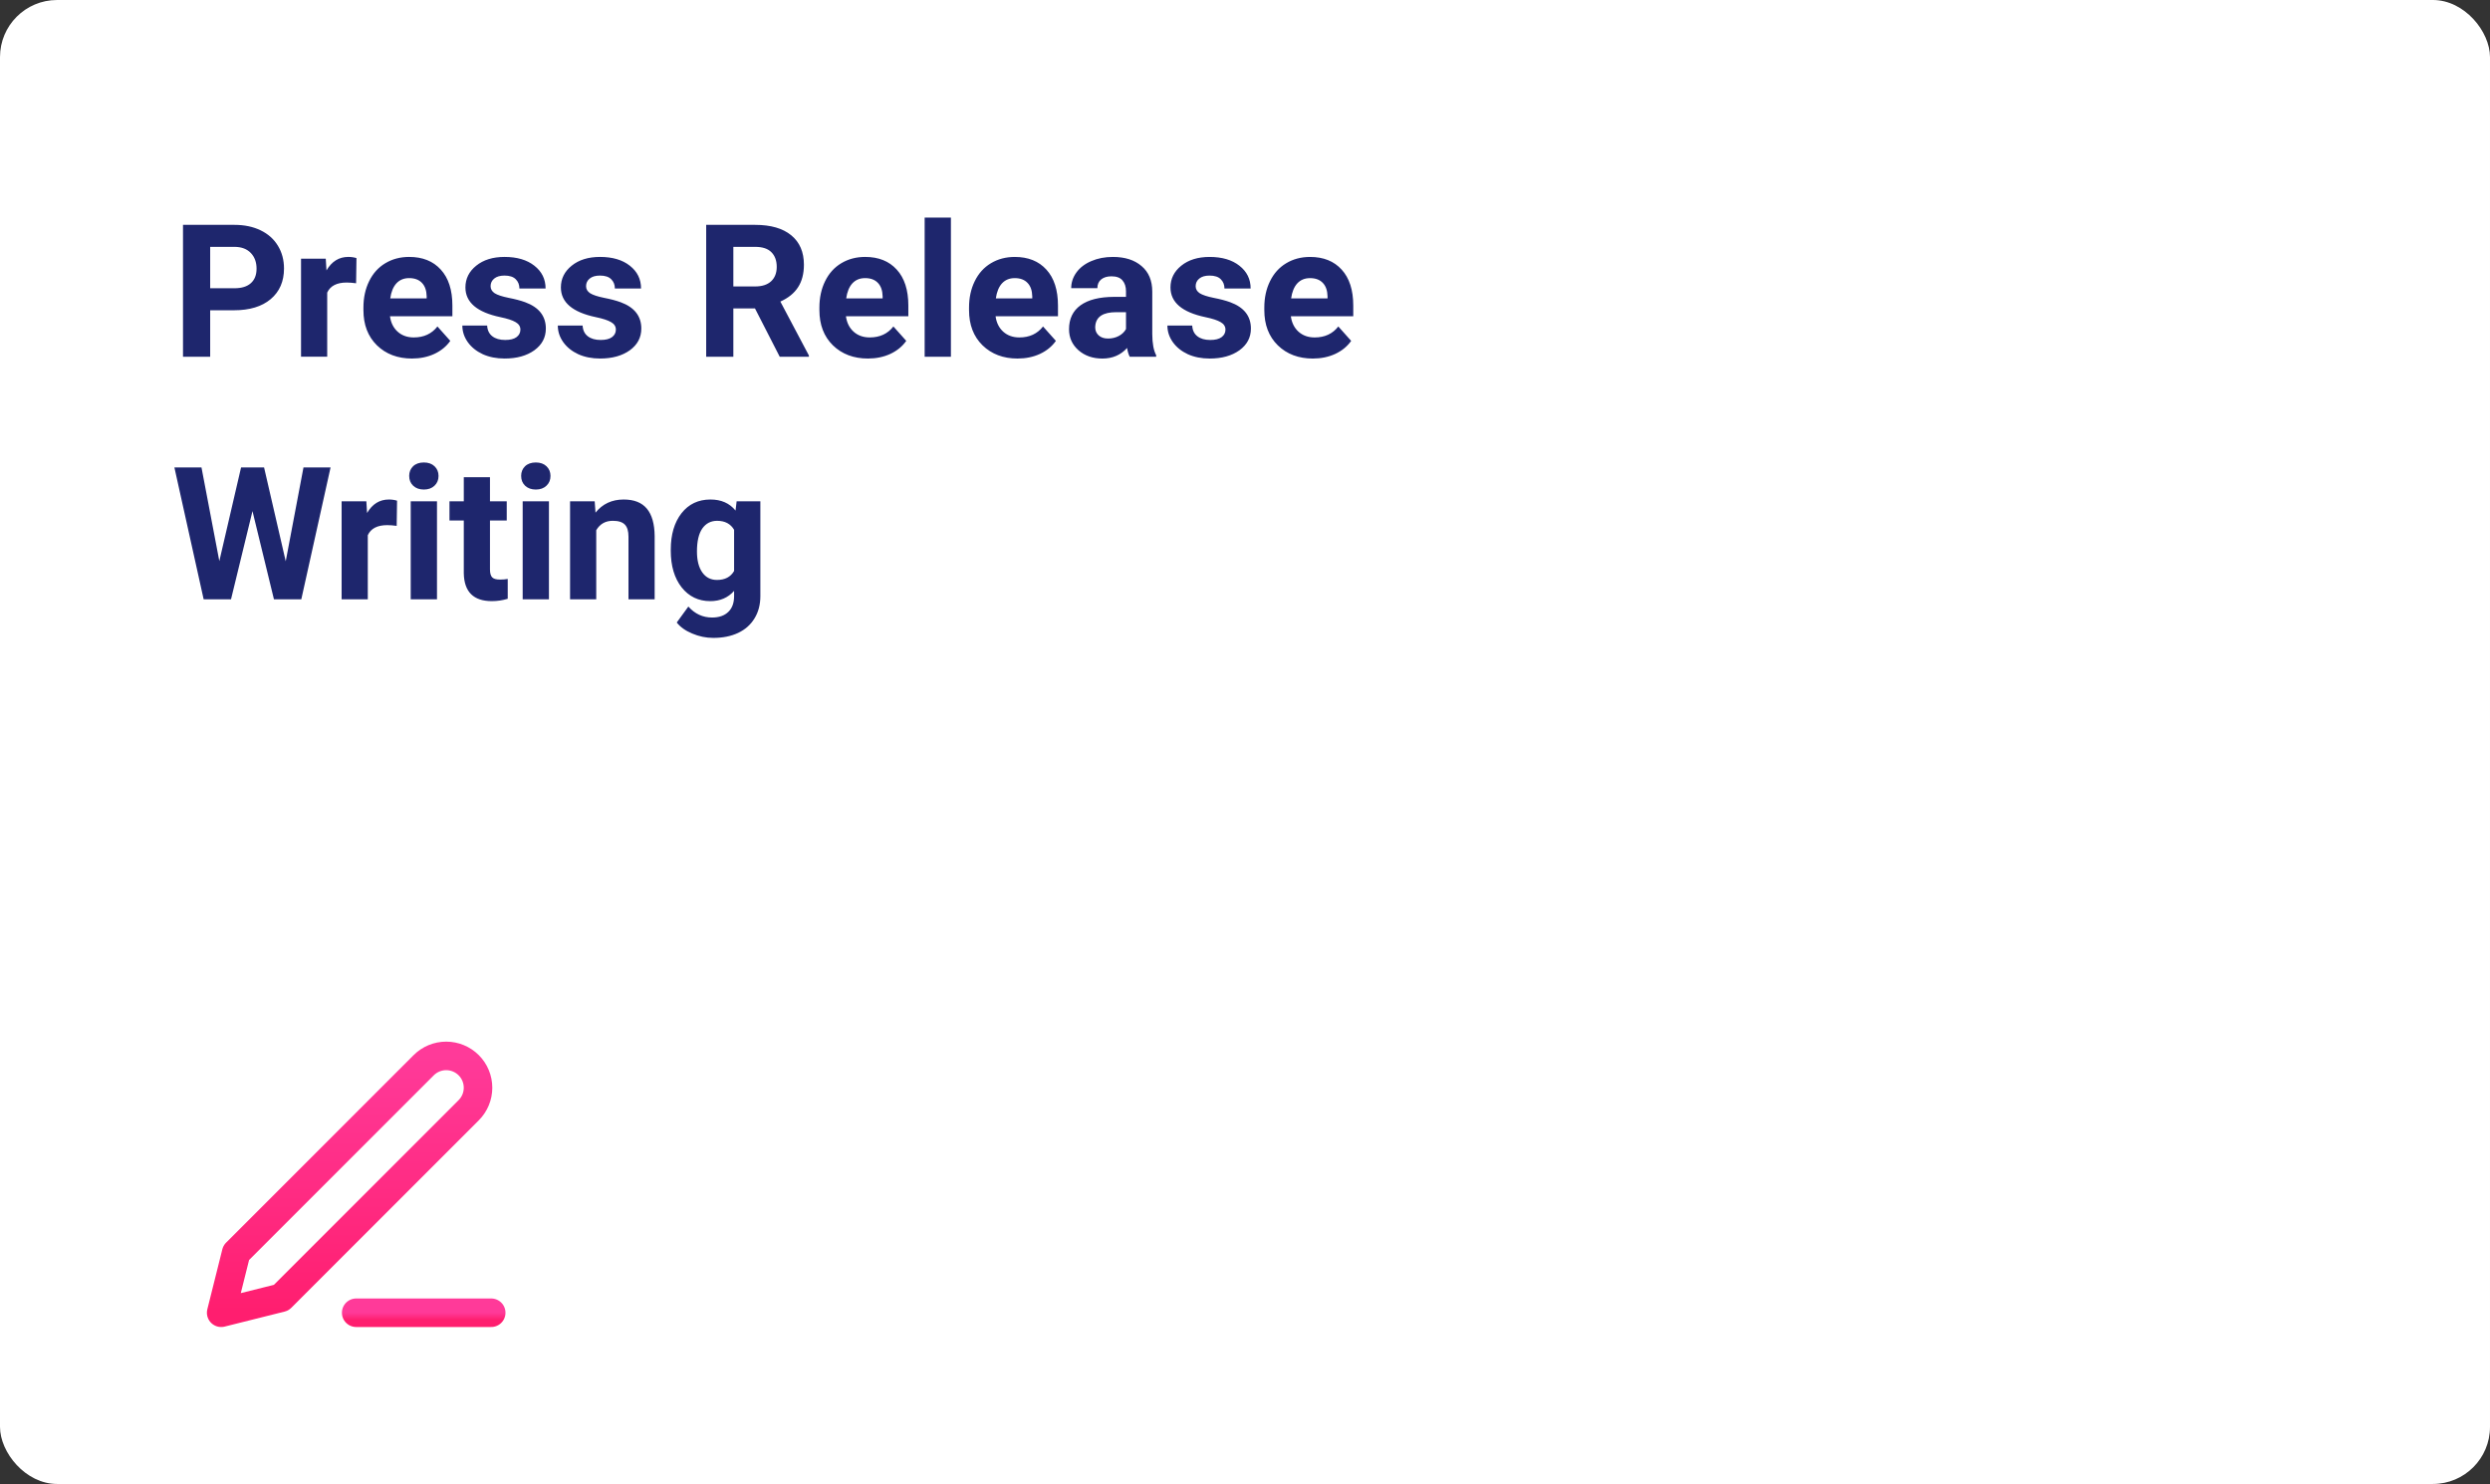 <svg fill="none" height="208" viewBox="0 0 349 208" width="349" xmlns="http://www.w3.org/2000/svg" xmlns:xlink="http://www.w3.org/1999/xlink"><rect x="0" y="0" width="349" height="208" fill="#333333" stroke="none"/><linearGradient id="a"><stop offset="0" stop-color="#ff3a99"/><stop offset="1" stop-color="#ff1e6f"/></linearGradient><linearGradient id="b" gradientUnits="userSpaceOnUse" x1="59.386" x2="59.386" xlink:href="#a" y1="184" y2="185"/><linearGradient id="c" gradientUnits="userSpaceOnUse" x1="49" x2="49" xlink:href="#a" y1="148" y2="184"/><rect fill="#fff" height="208" rx="8" width="349"/><path d="m29.459 43.487v6.513h-3.809v-18.484h7.211c1.388 0 2.607.254 3.656.762 1.058.508 1.87 1.232 2.438 2.171.567.931.851 1.993.851 3.187 0 1.811-.622 3.241-1.866 4.291-1.236 1.041-2.95 1.562-5.142 1.562zm0-3.085h3.402c1.007 0 1.773-.237 2.298-.711.533-.474.8-1.151.8-2.031 0-.906-.267-1.638-.8-2.196s-1.27-.846-2.209-.863h-3.491zm20.452-.698c-.499-.068-.939-.102-1.32-.102-1.388 0-2.298.47-2.729 1.409v8.988h-3.669v-13.736h3.466l.102 1.638c.736-1.261 1.756-1.892 3.059-1.892.406 0 .787.055 1.143.165zm7.846 10.55c-2.014 0-3.656-.618-4.926-1.853-1.261-1.236-1.892-2.882-1.892-4.939v-.355c0-1.379.267-2.611.8-3.694.533-1.092 1.286-1.93 2.26-2.514.982-.592 2.099-.889 3.352-.889 1.879 0 3.356.592 4.431 1.777 1.083 1.185 1.625 2.865 1.625 5.04v1.498h-8.747c.118.897.474 1.617 1.066 2.158.601.542 1.358.812 2.272.812 1.413 0 2.518-.512 3.313-1.536l1.803 2.018c-.55.779-1.295 1.388-2.234 1.828-.94.432-1.98.647-3.123.647zm-.419-11.273c-.728 0-1.32.245-1.777.736-.449.491-.736 1.193-.863 2.107h5.104v-.292c-.017-.812-.237-1.439-.66-1.879-.423-.449-1.024-.673-1.803-.673zm15.602 7.224c0-.449-.224-.8-.673-1.054-.44-.262-1.151-.495-2.133-.698-3.267-.685-4.9-2.074-4.9-4.164 0-1.219.504-2.234 1.511-3.047 1.016-.821 2.34-1.231 3.974-1.231 1.743 0 3.136.41 4.177 1.231 1.05.821 1.574 1.887 1.574 3.199h-3.669c0-.525-.169-.956-.508-1.295-.339-.347-.868-.52-1.587-.52-.618 0-1.096.14-1.435.419-.339.279-.508.635-.508 1.067 0 .406.19.736.571.99.389.245 1.041.461 1.955.647.914.178 1.684.381 2.311.609 1.938.711 2.907 1.942 2.907 3.694 0 1.253-.537 2.268-1.612 3.047-1.075.77-2.463 1.155-4.164 1.155-1.151 0-2.175-.203-3.072-.609-.889-.415-1.587-.978-2.095-1.688-.508-.719-.762-1.494-.762-2.323h3.478c.034.652.275 1.151.724 1.498s1.05.52 1.803.52c.703 0 1.232-.131 1.587-.394.364-.271.546-.622.546-1.054zm13.381 0c0-.449-.224-.8-.673-1.054-.44-.262-1.151-.495-2.133-.698-3.267-.685-4.9-2.074-4.9-4.164 0-1.219.504-2.234 1.511-3.047 1.016-.821 2.34-1.231 3.974-1.231 1.744 0 3.136.41 4.177 1.231 1.049.821 1.574 1.887 1.574 3.199h-3.669c0-.525-.169-.956-.508-1.295-.339-.347-.868-.52-1.587-.52-.618 0-1.096.14-1.435.419-.339.279-.508.635-.508 1.067 0 .406.191.736.571.99.389.245 1.041.461 1.955.647.914.178 1.684.381 2.311.609 1.938.711 2.907 1.942 2.907 3.694 0 1.253-.537 2.268-1.612 3.047-1.075.77-2.463 1.155-4.164 1.155-1.151 0-2.175-.203-3.072-.609-.889-.415-1.587-.978-2.095-1.688-.508-.719-.762-1.494-.762-2.323h3.478c.034.652.275 1.151.724 1.498.449.347 1.05.52 1.803.52.703 0 1.231-.131 1.587-.394.364-.271.546-.622.546-1.054zm19.5-2.971h-3.034v6.767h-3.808v-18.484h6.869c2.183 0 3.868.487 5.052 1.46 1.185.973 1.778 2.349 1.778 4.126 0 1.261-.275 2.315-.825 3.161-.542.838-1.367 1.506-2.476 2.006l3.999 7.554v.178h-4.088zm-3.034-3.085h3.072c.957 0 1.697-.241 2.222-.724.525-.491.787-1.164.787-2.019 0-.872-.25-1.557-.749-2.057-.491-.499-1.248-.749-2.272-.749h-3.06zm18.878 10.105c-2.014 0-3.656-.618-4.926-1.853-1.261-1.236-1.891-2.882-1.891-4.939v-.355c0-1.379.266-2.611.799-3.694.534-1.092 1.287-1.93 2.26-2.514.982-.592 2.099-.889 3.352-.889 1.879 0 3.356.592 4.43 1.777 1.084 1.185 1.625 2.865 1.625 5.04v1.498h-8.747c.119.897.474 1.617 1.067 2.158.601.542 1.358.812 2.272.812 1.414 0 2.518-.512 3.314-1.536l1.802 2.018c-.55.779-1.294 1.388-2.234 1.828-.939.432-1.98.647-3.123.647zm-.419-11.273c-.728 0-1.32.245-1.777.736-.449.491-.737 1.193-.864 2.107h5.104v-.292c-.017-.812-.237-1.439-.66-1.879-.423-.449-1.024-.673-1.803-.673zm12.035 11.02h-3.681v-19.5h3.681zm9.357.254c-2.015 0-3.657-.618-4.926-1.853-1.261-1.236-1.892-2.882-1.892-4.939v-.355c0-1.379.267-2.611.8-3.694.533-1.092 1.287-1.93 2.26-2.514.982-.592 2.099-.889 3.351-.889 1.879 0 3.356.592 4.431 1.777 1.083 1.185 1.625 2.865 1.625 5.04v1.498h-8.747c.119.897.474 1.617 1.066 2.158.601.542 1.359.812 2.273.812 1.413 0 2.518-.512 3.313-1.536l1.803 2.018c-.55.779-1.295 1.388-2.234 1.828-.94.432-1.981.647-3.123.647zm-.419-11.273c-.728 0-1.321.245-1.778.736-.448.491-.736 1.193-.863 2.107h5.104v-.292c-.017-.812-.237-1.439-.661-1.879-.423-.449-1.024-.673-1.802-.673zm16.123 11.02c-.169-.33-.292-.741-.368-1.231-.889.99-2.044 1.485-3.466 1.485-1.346 0-2.463-.389-3.352-1.168-.88-.779-1.32-1.76-1.32-2.945 0-1.456.537-2.573 1.612-3.352 1.084-.779 2.645-1.172 4.685-1.181h1.688v-.787c0-.635-.165-1.143-.495-1.523-.321-.381-.833-.571-1.536-.571-.618 0-1.104.148-1.46.444-.347.296-.52.703-.52 1.219h-3.669c0-.795.245-1.532.736-2.209.491-.677 1.185-1.206 2.082-1.587.897-.389 1.904-.584 3.021-.584 1.693 0 3.035.427 4.025 1.282.999.846 1.498 2.04 1.498 3.58v5.954c.008 1.303.19 2.289.546 2.958v.216zm-3.034-2.552c.541 0 1.041-.118 1.498-.355.457-.245.795-.571 1.015-.978v-2.361h-1.371c-1.836 0-2.814.635-2.932 1.904l-.013.216c0 .457.161.834.482 1.13.322.296.762.444 1.321.444zm16.453-1.244c0-.449-.225-.8-.673-1.054-.44-.262-1.151-.495-2.133-.698-3.267-.685-4.9-2.074-4.9-4.164 0-1.219.503-2.234 1.51-3.047 1.016-.821 2.341-1.231 3.974-1.231 1.744 0 3.136.41 4.177 1.231 1.049.821 1.574 1.887 1.574 3.199h-3.669c0-.525-.169-.956-.508-1.295-.338-.347-.867-.52-1.587-.52-.617 0-1.096.14-1.434.419-.339.279-.508.635-.508 1.067 0 .406.19.736.571.99.39.245 1.041.461 1.955.647.914.178 1.685.381 2.311.609 1.938.711 2.907 1.942 2.907 3.694 0 1.253-.537 2.268-1.612 3.047-1.075.77-2.463 1.155-4.164 1.155-1.151 0-2.175-.203-3.073-.609-.888-.415-1.586-.978-2.094-1.688-.508-.719-.762-1.494-.762-2.323h3.479c.033.652.275 1.151.723 1.498.449.347 1.05.52 1.803.52.702 0 1.231-.131 1.587-.394.364-.271.546-.622.546-1.054zm12.263 4.05c-2.014 0-3.656-.618-4.925-1.853-1.261-1.236-1.892-2.882-1.892-4.939v-.355c0-1.379.267-2.611.8-3.694.533-1.092 1.286-1.93 2.26-2.514.981-.592 2.099-.889 3.351-.889 1.879 0 3.356.592 4.431 1.777 1.083 1.185 1.625 2.865 1.625 5.04v1.498h-8.747c.118.897.474 1.617 1.066 2.158.601.542 1.359.812 2.273.812 1.413 0 2.518-.512 3.313-1.536l1.803 2.018c-.55.779-1.295 1.388-2.235 1.828-.939.432-1.98.647-3.123.647zm-.419-11.273c-.727 0-1.32.245-1.777.736-.448.491-.736 1.193-.863 2.107h5.103v-.292c-.017-.812-.237-1.439-.66-1.879-.423-.449-1.024-.673-1.803-.673zm-143.558 39.688 2.488-13.152h3.796l-4.101 18.484h-3.834l-3.009-12.365-3.009 12.365h-3.834l-4.101-18.484h3.796l2.501 13.127 3.047-13.127h3.225zm15.552-4.964c-.499-.068-.939-.102-1.32-.102-1.388 0-2.298.47-2.729 1.409v8.988h-3.669v-13.736h3.466l.102 1.638c.736-1.261 1.756-1.892 3.059-1.892.406 0 .787.055 1.143.165zm5.649 10.296h-3.682v-13.736h3.682zm-3.897-17.291c0-.55.182-1.003.546-1.358.372-.355.876-.533 1.511-.533.626 0 1.126.178 1.498.533s.559.808.559 1.358c0 .559-.191 1.016-.571 1.371-.372.355-.868.533-1.485.533-.618 0-1.117-.178-1.498-.533-.372-.355-.559-.812-.559-1.371zm11.324.178v3.377h2.349v2.691h-2.349v6.855c0 .508.097.872.292 1.092.195.22.567.33 1.117.33.406 0 .766-.03 1.079-.089v2.78c-.719.22-1.46.33-2.222.33-2.573 0-3.885-1.299-3.936-3.897v-7.401h-2.006v-2.691h2.006v-3.377zm8.265 17.113h-3.682v-13.736h3.682zm-3.897-17.291c0-.55.182-1.003.546-1.358.372-.355.876-.533 1.511-.533.626 0 1.126.178 1.498.533s.559.808.559 1.358c0 .559-.191 1.016-.571 1.371-.372.355-.868.533-1.485.533-.618 0-1.117-.178-1.498-.533-.372-.355-.559-.812-.559-1.371zm10.309 3.555.114 1.587c.982-1.227 2.298-1.841 3.948-1.841 1.456 0 2.539.427 3.25 1.282.711.855 1.075 2.133 1.092 3.834v8.874h-3.669v-8.785c0-.779-.169-1.341-.508-1.688-.339-.355-.901-.533-1.688-.533-1.032 0-1.807.44-2.323 1.32v9.687h-3.669v-13.736zm10.664 6.767c0-2.107.499-3.804 1.498-5.091 1.007-1.286 2.361-1.93 4.062-1.93 1.507 0 2.679.516 3.517 1.549l.152-1.295h3.326v13.279c0 1.202-.275 2.247-.825 3.136-.542.889-1.307 1.566-2.298 2.031-.99.466-2.149.698-3.478.698-1.007 0-1.989-.203-2.945-.609-.956-.398-1.68-.914-2.171-1.549l1.625-2.234c.914 1.024 2.023 1.536 3.326 1.536.973 0 1.731-.262 2.272-.787.542-.516.813-1.253.813-2.209v-.736c-.847.956-1.96 1.435-3.339 1.435-1.65 0-2.988-.643-4.012-1.93-1.016-1.295-1.524-3.009-1.524-5.142zm3.669.267c0 1.244.25 2.222.749 2.933.499.703 1.185 1.054 2.056 1.054 1.117 0 1.917-.419 2.4-1.257v-5.776c-.491-.838-1.283-1.257-2.374-1.257-.881 0-1.575.36-2.082 1.079-.499.719-.749 1.794-.749 3.225z" fill="#1e266d"/><g stroke-linecap="round" stroke-linejoin="round" stroke-width="4"><path d="m49.924 184h18.924" stroke="url(#b)"/><path d="m59.386 149.306c.836-.836 1.971-1.306 3.154-1.306.586 0 1.166.115 1.707.34.541.224 1.033.552 1.447.966.414.415.743.906.967 1.447.224.542.34 1.122.34 1.707 0 .586-.115 1.166-.34 1.707-.224.541-.553 1.033-.967 1.447l-26.283 26.283-8.411 2.103 2.103-8.411z" stroke="url(#c)"/></g></svg>